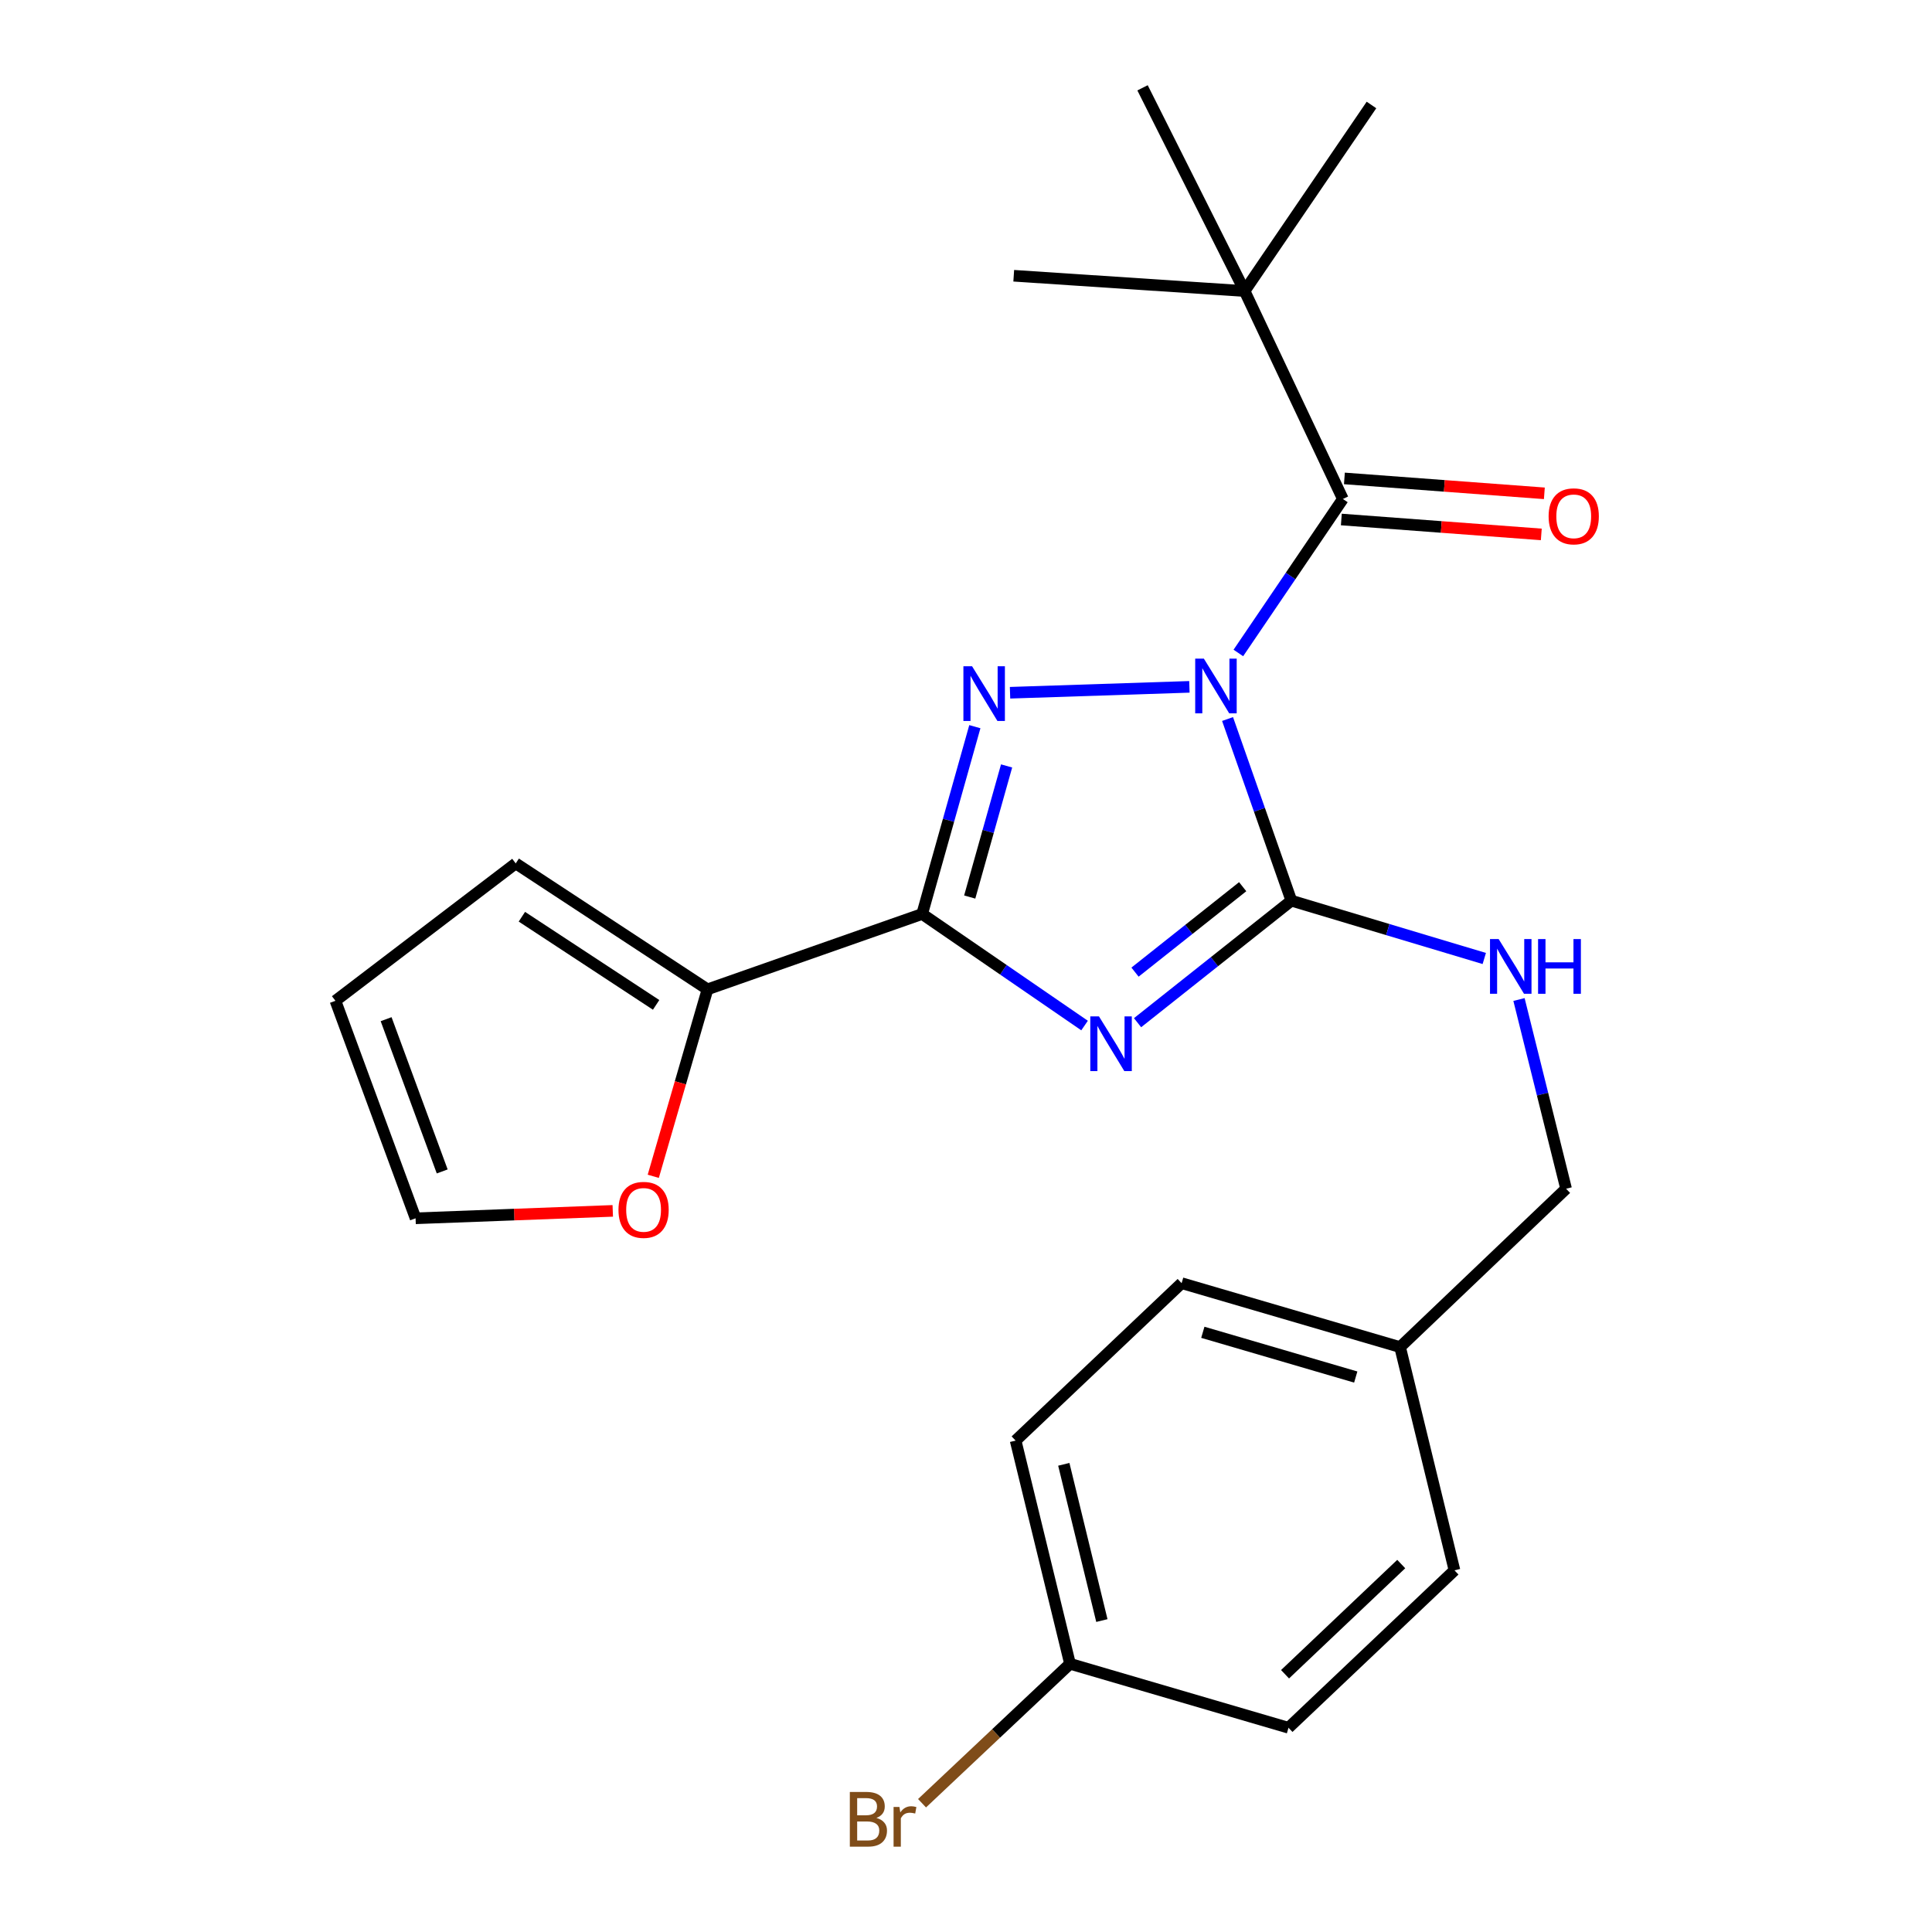 <?xml version='1.0' encoding='iso-8859-1'?>
<svg version='1.1' baseProfile='full'
              xmlns='http://www.w3.org/2000/svg'
                      xmlns:rdkit='http://www.rdkit.org/xml'
                      xmlns:xlink='http://www.w3.org/1999/xlink'
                  xml:space='preserve'
width='1000px' height='1000px' viewBox='0 0 1000 1000'>
<!-- END OF HEADER -->
<rect style='opacity:1.0;fill:#FFFFFF;stroke:none' width='1000' height='1000' x='0' y='0'> </rect>
<path class='bond-1' d='M 635.382,372.165 L 651.893,419.172' style='fill:none;fill-rule:evenodd;stroke:#0000FF;stroke-width:6px;stroke-linecap:butt;stroke-linejoin:miter;stroke-opacity:1' />
<path class='bond-1' d='M 651.893,419.172 L 668.404,466.179' style='fill:none;fill-rule:evenodd;stroke:#000000;stroke-width:6px;stroke-linecap:butt;stroke-linejoin:miter;stroke-opacity:1' />
<path class='bond-2' d='M 615.633,355.512 L 522.793,358.565' style='fill:none;fill-rule:evenodd;stroke:#0000FF;stroke-width:6px;stroke-linecap:butt;stroke-linejoin:miter;stroke-opacity:1' />
<path class='bond-4' d='M 640.969,337.976 L 668.018,298.119' style='fill:none;fill-rule:evenodd;stroke:#0000FF;stroke-width:6px;stroke-linecap:butt;stroke-linejoin:miter;stroke-opacity:1' />
<path class='bond-4' d='M 668.018,298.119 L 695.067,258.263' style='fill:none;fill-rule:evenodd;stroke:#000000;stroke-width:6px;stroke-linecap:butt;stroke-linejoin:miter;stroke-opacity:1' />
<path class='bond-0' d='M 588.795,529.349 L 628.6,497.764' style='fill:none;fill-rule:evenodd;stroke:#0000FF;stroke-width:6px;stroke-linecap:butt;stroke-linejoin:miter;stroke-opacity:1' />
<path class='bond-0' d='M 628.6,497.764 L 668.404,466.179' style='fill:none;fill-rule:evenodd;stroke:#000000;stroke-width:6px;stroke-linecap:butt;stroke-linejoin:miter;stroke-opacity:1' />
<path class='bond-0' d='M 587.484,503.172 L 615.347,481.062' style='fill:none;fill-rule:evenodd;stroke:#0000FF;stroke-width:6px;stroke-linecap:butt;stroke-linejoin:miter;stroke-opacity:1' />
<path class='bond-0' d='M 615.347,481.062 L 643.21,458.953' style='fill:none;fill-rule:evenodd;stroke:#000000;stroke-width:6px;stroke-linecap:butt;stroke-linejoin:miter;stroke-opacity:1' />
<path class='bond-24' d='M 561.371,530.82 L 519.339,501.946' style='fill:none;fill-rule:evenodd;stroke:#0000FF;stroke-width:6px;stroke-linecap:butt;stroke-linejoin:miter;stroke-opacity:1' />
<path class='bond-24' d='M 519.339,501.946 L 477.308,473.073' style='fill:none;fill-rule:evenodd;stroke:#000000;stroke-width:6px;stroke-linecap:butt;stroke-linejoin:miter;stroke-opacity:1' />
<path class='bond-6' d='M 668.404,466.179 L 718.331,481.146' style='fill:none;fill-rule:evenodd;stroke:#000000;stroke-width:6px;stroke-linecap:butt;stroke-linejoin:miter;stroke-opacity:1' />
<path class='bond-6' d='M 718.331,481.146 L 768.259,496.114' style='fill:none;fill-rule:evenodd;stroke:#0000FF;stroke-width:6px;stroke-linecap:butt;stroke-linejoin:miter;stroke-opacity:1' />
<path class='bond-3' d='M 504.579,376.127 L 490.943,424.6' style='fill:none;fill-rule:evenodd;stroke:#0000FF;stroke-width:6px;stroke-linecap:butt;stroke-linejoin:miter;stroke-opacity:1' />
<path class='bond-3' d='M 490.943,424.6 L 477.308,473.073' style='fill:none;fill-rule:evenodd;stroke:#000000;stroke-width:6px;stroke-linecap:butt;stroke-linejoin:miter;stroke-opacity:1' />
<path class='bond-3' d='M 521.013,396.443 L 511.468,430.374' style='fill:none;fill-rule:evenodd;stroke:#0000FF;stroke-width:6px;stroke-linecap:butt;stroke-linejoin:miter;stroke-opacity:1' />
<path class='bond-3' d='M 511.468,430.374 L 501.923,464.305' style='fill:none;fill-rule:evenodd;stroke:#000000;stroke-width:6px;stroke-linecap:butt;stroke-linejoin:miter;stroke-opacity:1' />
<path class='bond-5' d='M 477.308,473.073 L 366.201,512.079' style='fill:none;fill-rule:evenodd;stroke:#000000;stroke-width:6px;stroke-linecap:butt;stroke-linejoin:miter;stroke-opacity:1' />
<path class='bond-7' d='M 695.067,258.263 L 644.204,150.639' style='fill:none;fill-rule:evenodd;stroke:#000000;stroke-width:6px;stroke-linecap:butt;stroke-linejoin:miter;stroke-opacity:1' />
<path class='bond-9' d='M 694.275,268.894 L 746.023,272.751' style='fill:none;fill-rule:evenodd;stroke:#000000;stroke-width:6px;stroke-linecap:butt;stroke-linejoin:miter;stroke-opacity:1' />
<path class='bond-9' d='M 746.023,272.751 L 797.772,276.609' style='fill:none;fill-rule:evenodd;stroke:#FF0000;stroke-width:6px;stroke-linecap:butt;stroke-linejoin:miter;stroke-opacity:1' />
<path class='bond-9' d='M 695.86,247.632 L 747.608,251.489' style='fill:none;fill-rule:evenodd;stroke:#000000;stroke-width:6px;stroke-linecap:butt;stroke-linejoin:miter;stroke-opacity:1' />
<path class='bond-9' d='M 747.608,251.489 L 799.357,255.347' style='fill:none;fill-rule:evenodd;stroke:#FF0000;stroke-width:6px;stroke-linecap:butt;stroke-linejoin:miter;stroke-opacity:1' />
<path class='bond-8' d='M 366.201,512.079 L 352.167,560.468' style='fill:none;fill-rule:evenodd;stroke:#000000;stroke-width:6px;stroke-linecap:butt;stroke-linejoin:miter;stroke-opacity:1' />
<path class='bond-8' d='M 352.167,560.468 L 338.132,608.857' style='fill:none;fill-rule:evenodd;stroke:#FF0000;stroke-width:6px;stroke-linecap:butt;stroke-linejoin:miter;stroke-opacity:1' />
<path class='bond-10' d='M 366.201,512.079 L 266.939,446.895' style='fill:none;fill-rule:evenodd;stroke:#000000;stroke-width:6px;stroke-linecap:butt;stroke-linejoin:miter;stroke-opacity:1' />
<path class='bond-10' d='M 339.608,520.123 L 270.125,474.495' style='fill:none;fill-rule:evenodd;stroke:#000000;stroke-width:6px;stroke-linecap:butt;stroke-linejoin:miter;stroke-opacity:1' />
<path class='bond-13' d='M 786.225,517.346 L 798.414,566.315' style='fill:none;fill-rule:evenodd;stroke:#0000FF;stroke-width:6px;stroke-linecap:butt;stroke-linejoin:miter;stroke-opacity:1' />
<path class='bond-13' d='M 798.414,566.315 L 810.604,615.285' style='fill:none;fill-rule:evenodd;stroke:#000000;stroke-width:6px;stroke-linecap:butt;stroke-linejoin:miter;stroke-opacity:1' />
<path class='bond-21' d='M 644.204,150.639 L 709.873,54.338' style='fill:none;fill-rule:evenodd;stroke:#000000;stroke-width:6px;stroke-linecap:butt;stroke-linejoin:miter;stroke-opacity:1' />
<path class='bond-22' d='M 644.204,150.639 L 524.712,142.726' style='fill:none;fill-rule:evenodd;stroke:#000000;stroke-width:6px;stroke-linecap:butt;stroke-linejoin:miter;stroke-opacity:1' />
<path class='bond-23' d='M 644.204,150.639 L 591.376,45.455' style='fill:none;fill-rule:evenodd;stroke:#000000;stroke-width:6px;stroke-linecap:butt;stroke-linejoin:miter;stroke-opacity:1' />
<path class='bond-11' d='M 317.165,626.747 L 266.135,628.668' style='fill:none;fill-rule:evenodd;stroke:#FF0000;stroke-width:6px;stroke-linecap:butt;stroke-linejoin:miter;stroke-opacity:1' />
<path class='bond-11' d='M 266.135,628.668 L 215.105,630.589' style='fill:none;fill-rule:evenodd;stroke:#000000;stroke-width:6px;stroke-linecap:butt;stroke-linejoin:miter;stroke-opacity:1' />
<path class='bond-12' d='M 266.939,446.895 L 173.624,518.013' style='fill:none;fill-rule:evenodd;stroke:#000000;stroke-width:6px;stroke-linecap:butt;stroke-linejoin:miter;stroke-opacity:1' />
<path class='bond-25' d='M 215.105,630.589 L 173.624,518.013' style='fill:none;fill-rule:evenodd;stroke:#000000;stroke-width:6px;stroke-linecap:butt;stroke-linejoin:miter;stroke-opacity:1' />
<path class='bond-25' d='M 228.889,606.33 L 199.852,527.528' style='fill:none;fill-rule:evenodd;stroke:#000000;stroke-width:6px;stroke-linecap:butt;stroke-linejoin:miter;stroke-opacity:1' />
<path class='bond-15' d='M 810.604,615.285 L 724.68,697.253' style='fill:none;fill-rule:evenodd;stroke:#000000;stroke-width:6px;stroke-linecap:butt;stroke-linejoin:miter;stroke-opacity:1' />
<path class='bond-14' d='M 553.839,861.176 L 525.683,745.651' style='fill:none;fill-rule:evenodd;stroke:#000000;stroke-width:6px;stroke-linecap:butt;stroke-linejoin:miter;stroke-opacity:1' />
<path class='bond-14' d='M 570.33,838.799 L 550.621,757.932' style='fill:none;fill-rule:evenodd;stroke:#000000;stroke-width:6px;stroke-linecap:butt;stroke-linejoin:miter;stroke-opacity:1' />
<path class='bond-16' d='M 553.839,861.176 L 515.543,897.263' style='fill:none;fill-rule:evenodd;stroke:#000000;stroke-width:6px;stroke-linecap:butt;stroke-linejoin:miter;stroke-opacity:1' />
<path class='bond-16' d='M 515.543,897.263 L 477.246,933.35' style='fill:none;fill-rule:evenodd;stroke:#7F4C19;stroke-width:6px;stroke-linecap:butt;stroke-linejoin:miter;stroke-opacity:1' />
<path class='bond-26' d='M 553.839,861.176 L 666.923,894.283' style='fill:none;fill-rule:evenodd;stroke:#000000;stroke-width:6px;stroke-linecap:butt;stroke-linejoin:miter;stroke-opacity:1' />
<path class='bond-19' d='M 724.68,697.253 L 752.836,812.801' style='fill:none;fill-rule:evenodd;stroke:#000000;stroke-width:6px;stroke-linecap:butt;stroke-linejoin:miter;stroke-opacity:1' />
<path class='bond-20' d='M 724.68,697.253 L 611.607,664.169' style='fill:none;fill-rule:evenodd;stroke:#000000;stroke-width:6px;stroke-linecap:butt;stroke-linejoin:miter;stroke-opacity:1' />
<path class='bond-20' d='M 701.732,712.753 L 622.581,689.595' style='fill:none;fill-rule:evenodd;stroke:#000000;stroke-width:6px;stroke-linecap:butt;stroke-linejoin:miter;stroke-opacity:1' />
<path class='bond-17' d='M 666.923,894.283 L 752.836,812.801' style='fill:none;fill-rule:evenodd;stroke:#000000;stroke-width:6px;stroke-linecap:butt;stroke-linejoin:miter;stroke-opacity:1' />
<path class='bond-17' d='M 665.138,866.591 L 725.277,809.553' style='fill:none;fill-rule:evenodd;stroke:#000000;stroke-width:6px;stroke-linecap:butt;stroke-linejoin:miter;stroke-opacity:1' />
<path class='bond-18' d='M 525.683,745.651 L 611.607,664.169' style='fill:none;fill-rule:evenodd;stroke:#000000;stroke-width:6px;stroke-linecap:butt;stroke-linejoin:miter;stroke-opacity:1' />
<path  class='atom-0' d='M 623.114 340.901
L 632.394 355.901
Q 633.314 357.381, 634.794 360.061
Q 636.274 362.741, 636.354 362.901
L 636.354 340.901
L 640.114 340.901
L 640.114 369.221
L 636.234 369.221
L 626.274 352.821
Q 625.114 350.901, 623.874 348.701
Q 622.674 346.501, 622.314 345.821
L 622.314 369.221
L 618.634 369.221
L 618.634 340.901
L 623.114 340.901
' fill='#0000FF'/>
<path  class='atom-1' d='M 568.817 526.074
L 578.097 541.074
Q 579.017 542.554, 580.497 545.234
Q 581.977 547.914, 582.057 548.074
L 582.057 526.074
L 585.817 526.074
L 585.817 554.394
L 581.937 554.394
L 571.977 537.994
Q 570.817 536.074, 569.577 533.874
Q 568.377 531.674, 568.017 530.994
L 568.017 554.394
L 564.337 554.394
L 564.337 526.074
L 568.817 526.074
' fill='#0000FF'/>
<path  class='atom-3' d='M 503.136 344.845
L 512.416 359.845
Q 513.336 361.325, 514.816 364.005
Q 516.296 366.685, 516.376 366.845
L 516.376 344.845
L 520.136 344.845
L 520.136 373.165
L 516.256 373.165
L 506.296 356.765
Q 505.136 354.845, 503.896 352.645
Q 502.696 350.445, 502.336 349.765
L 502.336 373.165
L 498.656 373.165
L 498.656 344.845
L 503.136 344.845
' fill='#0000FF'/>
<path  class='atom-7' d='M 775.703 486.062
L 784.983 501.062
Q 785.903 502.542, 787.383 505.222
Q 788.863 507.902, 788.943 508.062
L 788.943 486.062
L 792.703 486.062
L 792.703 514.382
L 788.823 514.382
L 778.863 497.982
Q 777.703 496.062, 776.463 493.862
Q 775.263 491.662, 774.903 490.982
L 774.903 514.382
L 771.223 514.382
L 771.223 486.062
L 775.703 486.062
' fill='#0000FF'/>
<path  class='atom-7' d='M 796.103 486.062
L 799.943 486.062
L 799.943 498.102
L 814.423 498.102
L 814.423 486.062
L 818.263 486.062
L 818.263 514.382
L 814.423 514.382
L 814.423 501.302
L 799.943 501.302
L 799.943 514.382
L 796.103 514.382
L 796.103 486.062
' fill='#0000FF'/>
<path  class='atom-9' d='M 320.118 626.227
Q 320.118 619.427, 323.478 615.627
Q 326.838 611.827, 333.118 611.827
Q 339.398 611.827, 342.758 615.627
Q 346.118 619.427, 346.118 626.227
Q 346.118 633.107, 342.718 637.027
Q 339.318 640.907, 333.118 640.907
Q 326.878 640.907, 323.478 637.027
Q 320.118 633.147, 320.118 626.227
M 333.118 637.707
Q 337.438 637.707, 339.758 634.827
Q 342.118 631.907, 342.118 626.227
Q 342.118 620.667, 339.758 617.867
Q 337.438 615.027, 333.118 615.027
Q 328.798 615.027, 326.438 617.827
Q 324.118 620.627, 324.118 626.227
Q 324.118 631.947, 326.438 634.827
Q 328.798 637.707, 333.118 637.707
' fill='#FF0000'/>
<path  class='atom-10' d='M 801.56 267.25
Q 801.56 260.45, 804.92 256.65
Q 808.28 252.85, 814.56 252.85
Q 820.84 252.85, 824.2 256.65
Q 827.56 260.45, 827.56 267.25
Q 827.56 274.13, 824.16 278.05
Q 820.76 281.93, 814.56 281.93
Q 808.32 281.93, 804.92 278.05
Q 801.56 274.17, 801.56 267.25
M 814.56 278.73
Q 818.88 278.73, 821.2 275.85
Q 823.56 272.93, 823.56 267.25
Q 823.56 261.69, 821.2 258.89
Q 818.88 256.05, 814.56 256.05
Q 810.24 256.05, 807.88 258.85
Q 805.56 261.65, 805.56 267.25
Q 805.56 272.97, 807.88 275.85
Q 810.24 278.73, 814.56 278.73
' fill='#FF0000'/>
<path  class='atom-17' d='M 453.632 940.955
Q 456.352 941.715, 457.712 943.395
Q 459.112 945.035, 459.112 947.475
Q 459.112 951.395, 456.592 953.635
Q 454.112 955.835, 449.392 955.835
L 439.872 955.835
L 439.872 927.515
L 448.232 927.515
Q 453.072 927.515, 455.512 929.475
Q 457.952 931.435, 457.952 935.035
Q 457.952 939.315, 453.632 940.955
M 443.672 930.715
L 443.672 939.595
L 448.232 939.595
Q 451.032 939.595, 452.472 938.475
Q 453.952 937.315, 453.952 935.035
Q 453.952 930.715, 448.232 930.715
L 443.672 930.715
M 449.392 952.635
Q 452.152 952.635, 453.632 951.315
Q 455.112 949.995, 455.112 947.475
Q 455.112 945.155, 453.472 943.995
Q 451.872 942.795, 448.792 942.795
L 443.672 942.795
L 443.672 952.635
L 449.392 952.635
' fill='#7F4C19'/>
<path  class='atom-17' d='M 465.552 935.275
L 465.992 938.115
Q 468.152 934.915, 471.672 934.915
Q 472.792 934.915, 474.312 935.315
L 473.712 938.675
Q 471.992 938.275, 471.032 938.275
Q 469.352 938.275, 468.232 938.955
Q 467.152 939.595, 466.272 941.155
L 466.272 955.835
L 462.512 955.835
L 462.512 935.275
L 465.552 935.275
' fill='#7F4C19'/>
</svg>

